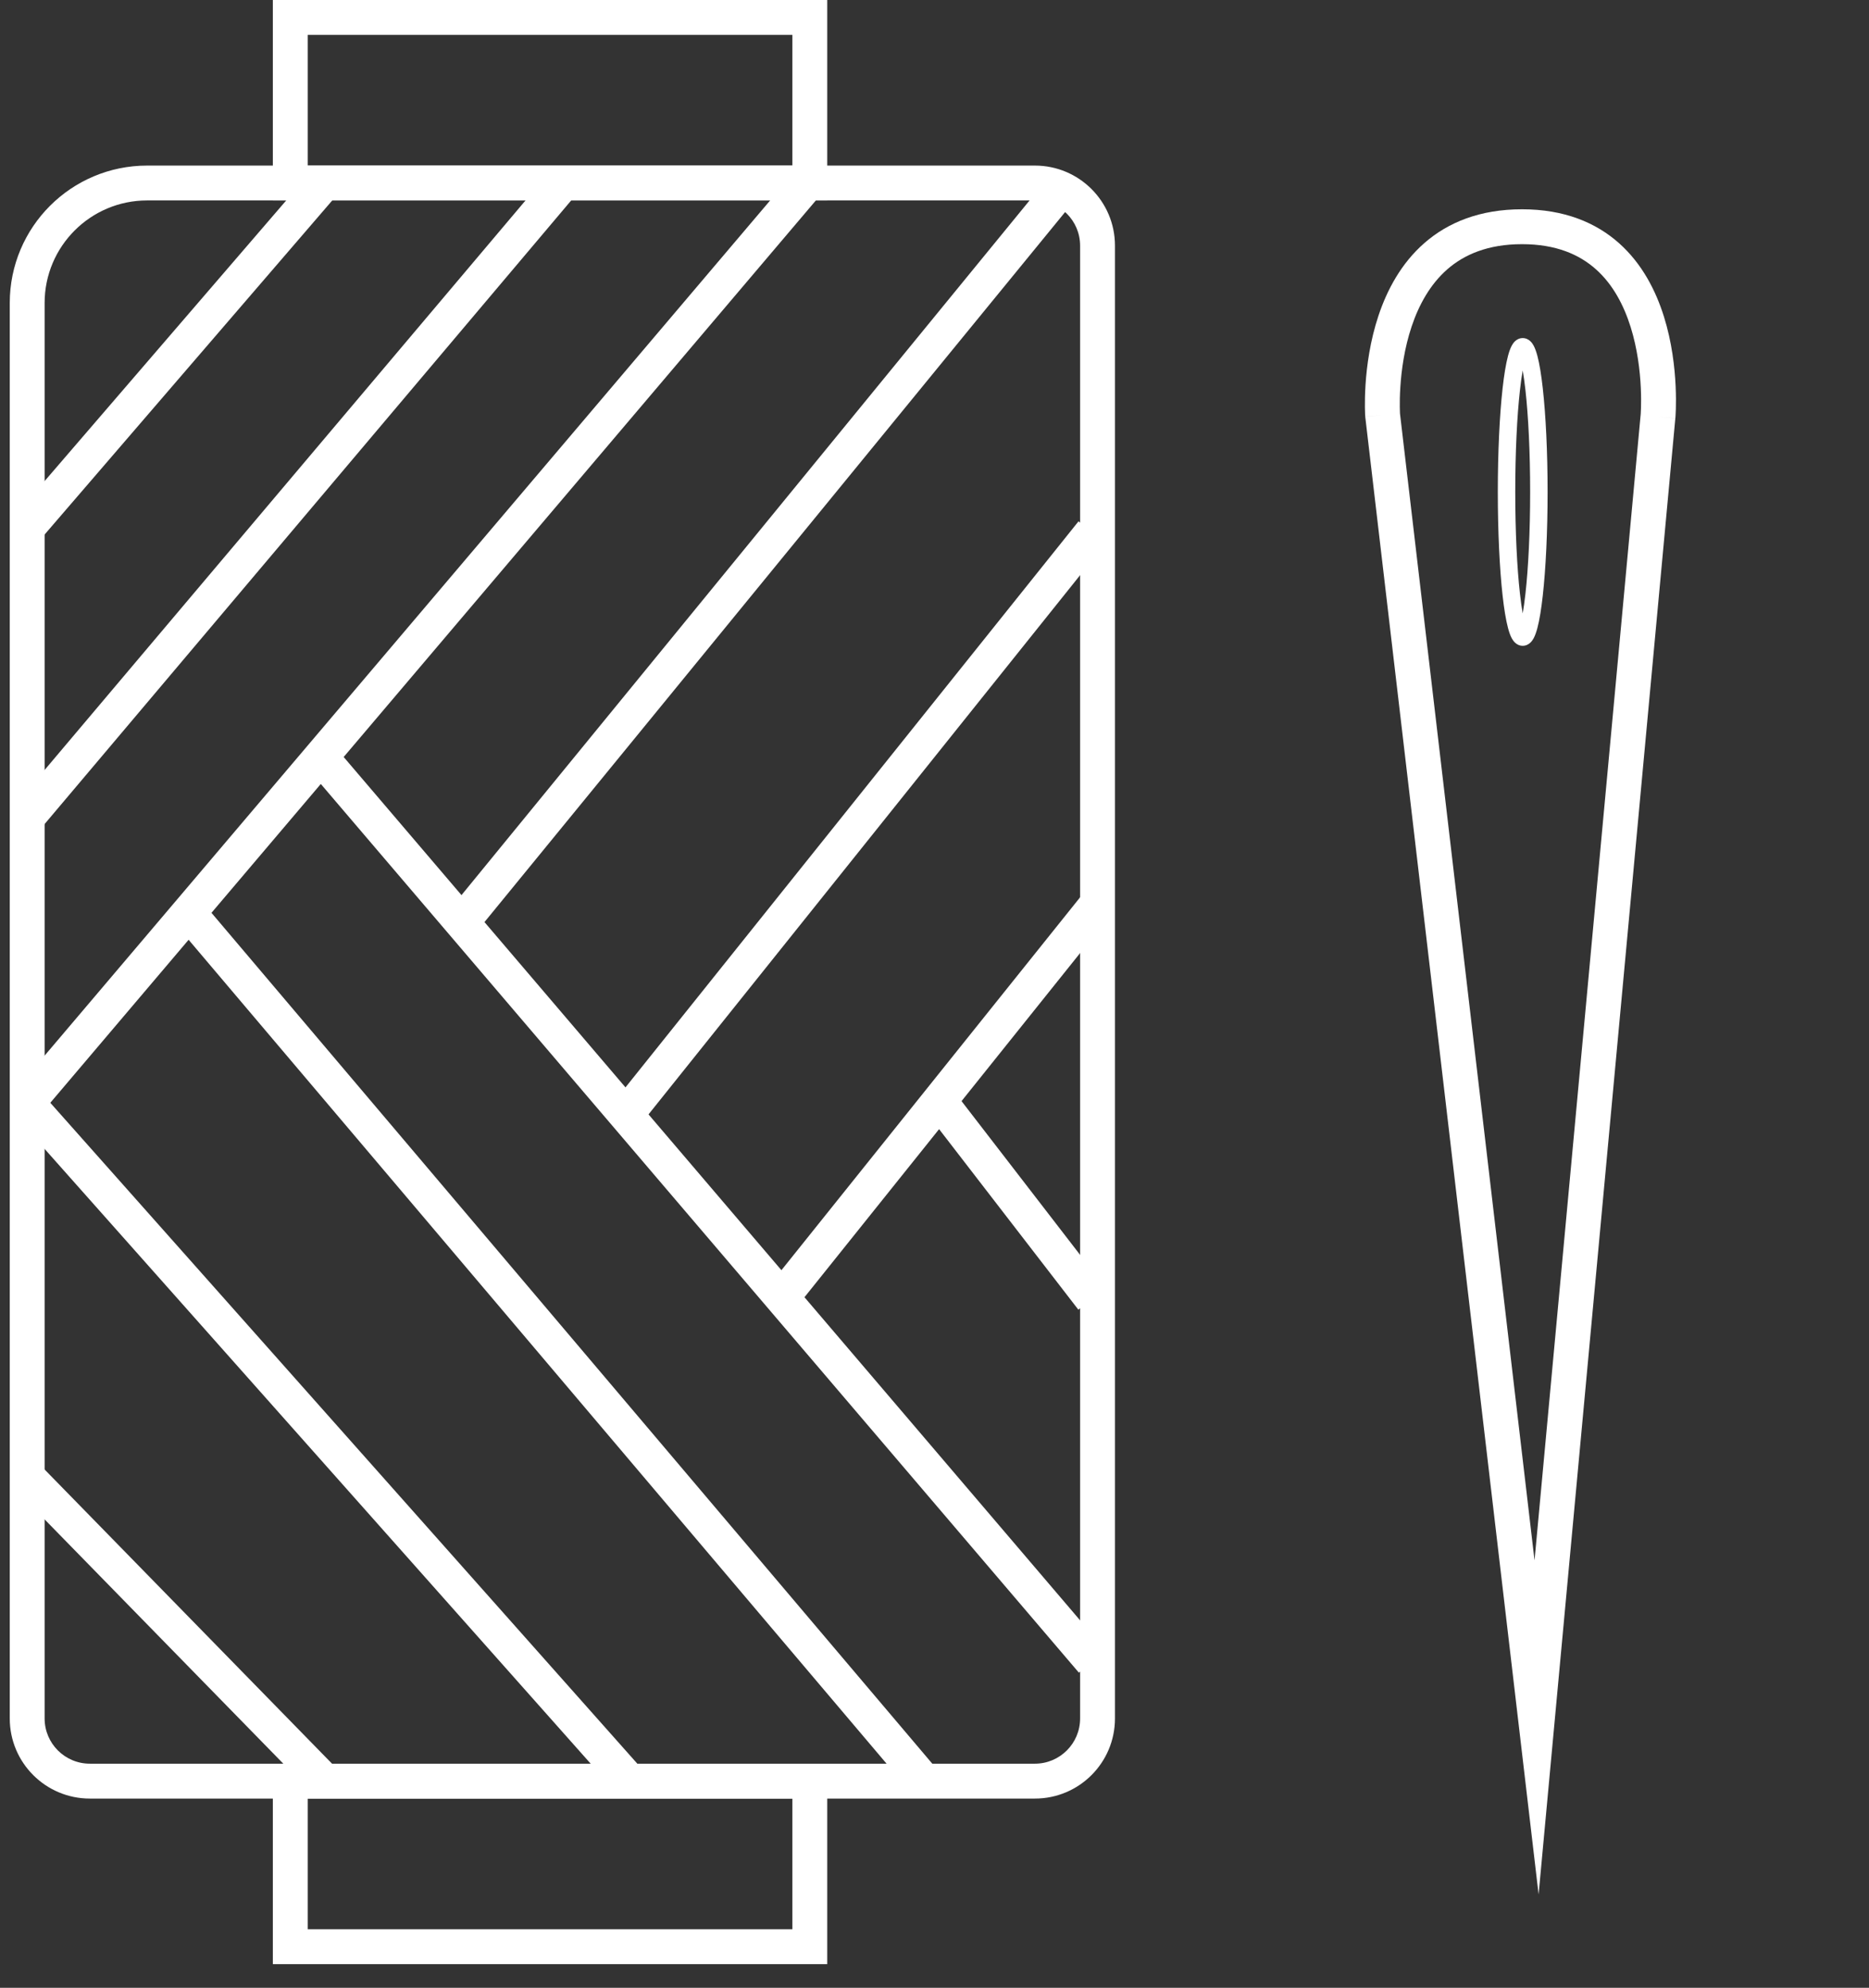 <svg width="63" height="67" viewBox="0 0 63 67" fill="none" xmlns="http://www.w3.org/2000/svg">
<rect x="0" y="0" width="63" height="67" fill="#333333" stroke="none"/>
<path fill-rule="evenodd" clip-rule="evenodd" d="M27.884 0H9.197V6.756H27.884V0ZM26.709 1.175V5.581H10.372V1.175H26.709Z" fill="white"/>
<path fill-rule="evenodd" clip-rule="evenodd" d="M4.96 6.756C3.052 6.756 1.504 8.304 1.504 10.212V57.922C1.504 58.764 2.187 59.446 3.029 59.446H34.884C35.725 59.446 36.408 58.764 36.408 57.922V8.28C36.408 7.439 35.725 6.756 34.884 6.756H4.96ZM0.329 10.212C0.329 7.654 2.402 5.581 4.96 5.581H34.884C36.375 5.581 37.583 6.79 37.583 8.28V57.922C37.583 59.413 36.375 60.622 34.884 60.622H3.029C1.538 60.622 0.329 59.413 0.329 57.922V10.212Z" fill="white"/>
<path fill-rule="evenodd" clip-rule="evenodd" d="M27.884 59.447H9.197V66.203H27.884V59.447ZM26.709 60.622V65.027H10.372V60.622H26.709Z" fill="white"/>
<path fill-rule="evenodd" clip-rule="evenodd" d="M1.363 18.18L11.258 6.688L10.367 5.921L0.472 17.413L1.363 18.18Z" fill="white"/>
<path fill-rule="evenodd" clip-rule="evenodd" d="M1.366 27.938L19.315 6.683L18.416 5.925L0.468 27.179L1.366 27.938Z" fill="white"/>
<path fill-rule="evenodd" clip-rule="evenodd" d="M1.365 37.56L27.562 6.684L26.666 5.924L0.469 36.8L1.365 37.56Z" fill="white"/>
<path fill-rule="evenodd" clip-rule="evenodd" d="M37.261 55.615L11.26 25.135L10.365 25.898L36.367 56.378L37.261 55.615Z" fill="white"/>
<path fill-rule="evenodd" clip-rule="evenodd" d="M31.487 59.519L6.806 30.387L5.91 31.147L30.59 60.279L31.487 59.519Z" fill="white"/>
<path fill-rule="evenodd" clip-rule="evenodd" d="M21.538 59.508L1.357 36.789L0.478 37.57L20.659 60.289L21.538 59.508Z" fill="white"/>
<path fill-rule="evenodd" clip-rule="evenodd" d="M11.233 59.488L1.338 49.361L0.497 50.182L10.393 60.309L11.233 59.488Z" fill="white"/>
<path fill-rule="evenodd" clip-rule="evenodd" d="M35.218 6.128L14.958 30.901L15.868 31.645L36.128 6.872L35.218 6.128Z" fill="white"/>
<path fill-rule="evenodd" clip-rule="evenodd" d="M36.355 17.571L20.639 37.206L21.557 37.94L37.273 18.306L36.355 17.571Z" fill="white"/>
<path fill-rule="evenodd" clip-rule="evenodd" d="M36.537 30.083L25.872 43.397L26.79 44.132L37.454 30.818L36.537 30.083Z" fill="white"/>
<path fill-rule="evenodd" clip-rule="evenodd" d="M37.279 43.426L32.129 36.748L31.198 37.466L36.349 44.144L37.279 43.426Z" fill="white"/>
<path fill-rule="evenodd" clip-rule="evenodd" d="M54.584 8.205C53.797 7.501 52.725 7.054 51.305 7.054C49.886 7.054 48.809 7.496 48.013 8.192C47.228 8.878 46.755 9.775 46.468 10.632C46.181 11.49 46.07 12.338 46.029 12.965C46.009 13.28 46.006 13.543 46.008 13.73C46.01 13.823 46.012 13.897 46.014 13.949C46.016 13.976 46.017 13.996 46.017 14.011C46.018 14.018 46.018 14.024 46.019 14.028L46.019 14.034L46.019 14.036C46.019 14.036 46.019 14.037 46.605 13.995L46.019 14.037L46.02 14.05L51.863 63.853L56.472 14.1L56.472 14.099L55.887 14.047C56.472 14.099 56.472 14.099 56.473 14.098L56.473 14.096L56.473 14.091L56.474 14.084C56.474 14.081 56.474 14.077 56.475 14.073C56.476 14.058 56.477 14.037 56.479 14.011C56.482 13.959 56.486 13.884 56.489 13.79C56.495 13.602 56.496 13.337 56.482 13.02C56.453 12.388 56.358 11.534 56.087 10.669C55.816 9.805 55.359 8.899 54.584 8.205ZM55.302 13.993L55.302 13.985C55.303 13.975 55.304 13.96 55.306 13.939C55.308 13.898 55.311 13.835 55.314 13.754C55.319 13.591 55.321 13.357 55.308 13.073C55.282 12.504 55.196 11.757 54.965 11.021C54.733 10.283 54.367 9.588 53.8 9.081C53.245 8.584 52.458 8.23 51.305 8.23C50.151 8.23 49.354 8.582 48.786 9.077C48.208 9.583 47.828 10.273 47.583 11.005C47.338 11.736 47.239 12.476 47.203 13.04C47.184 13.321 47.182 13.554 47.184 13.715C47.185 13.795 47.187 13.858 47.189 13.899C47.189 13.907 47.19 13.914 47.19 13.921C47.19 13.93 47.191 13.937 47.191 13.943L51.726 52.594L55.301 13.996L55.302 13.995L55.302 13.993Z" fill="white"/>
<path fill-rule="evenodd" clip-rule="evenodd" d="M51.172 21.244C51.172 21.244 51.172 21.244 51.172 21.244C51.172 21.244 51.172 21.244 51.172 21.244ZM51.327 20.676C51.36 20.489 51.391 20.265 51.42 20.008C51.517 19.136 51.578 17.925 51.578 16.581C51.578 15.237 51.517 14.026 51.42 13.154C51.391 12.897 51.36 12.673 51.327 12.486C51.294 12.673 51.262 12.897 51.234 13.154C51.136 14.026 51.076 15.237 51.076 16.581C51.076 17.925 51.136 19.136 51.234 20.008C51.262 20.265 51.294 20.489 51.327 20.676ZM51.481 21.244C51.481 21.244 51.481 21.244 51.481 21.244C51.481 21.244 51.481 21.244 51.481 21.244ZM52.004 20.073C52.104 19.174 52.166 17.939 52.166 16.581C52.166 15.223 52.104 13.988 52.004 13.089C51.954 12.641 51.894 12.267 51.823 11.998C51.788 11.867 51.747 11.744 51.695 11.648C51.669 11.6 51.632 11.544 51.581 11.497C51.527 11.448 51.441 11.395 51.327 11.395C51.212 11.395 51.126 11.448 51.073 11.497C51.021 11.544 50.985 11.6 50.959 11.648C50.907 11.744 50.865 11.867 50.831 11.998C50.76 12.267 50.699 12.641 50.649 13.089C50.549 13.988 50.488 15.223 50.488 16.581C50.488 17.939 50.549 19.174 50.649 20.073C50.699 20.521 50.76 20.896 50.831 21.164C50.865 21.296 50.907 21.419 50.959 21.515C50.985 21.562 51.021 21.618 51.073 21.665C51.126 21.714 51.212 21.767 51.327 21.767C51.441 21.767 51.527 21.714 51.581 21.665C51.632 21.618 51.669 21.562 51.695 21.515C51.747 21.419 51.788 21.296 51.823 21.164C51.894 20.896 51.954 20.521 52.004 20.073Z" fill="white"/>
</svg>
